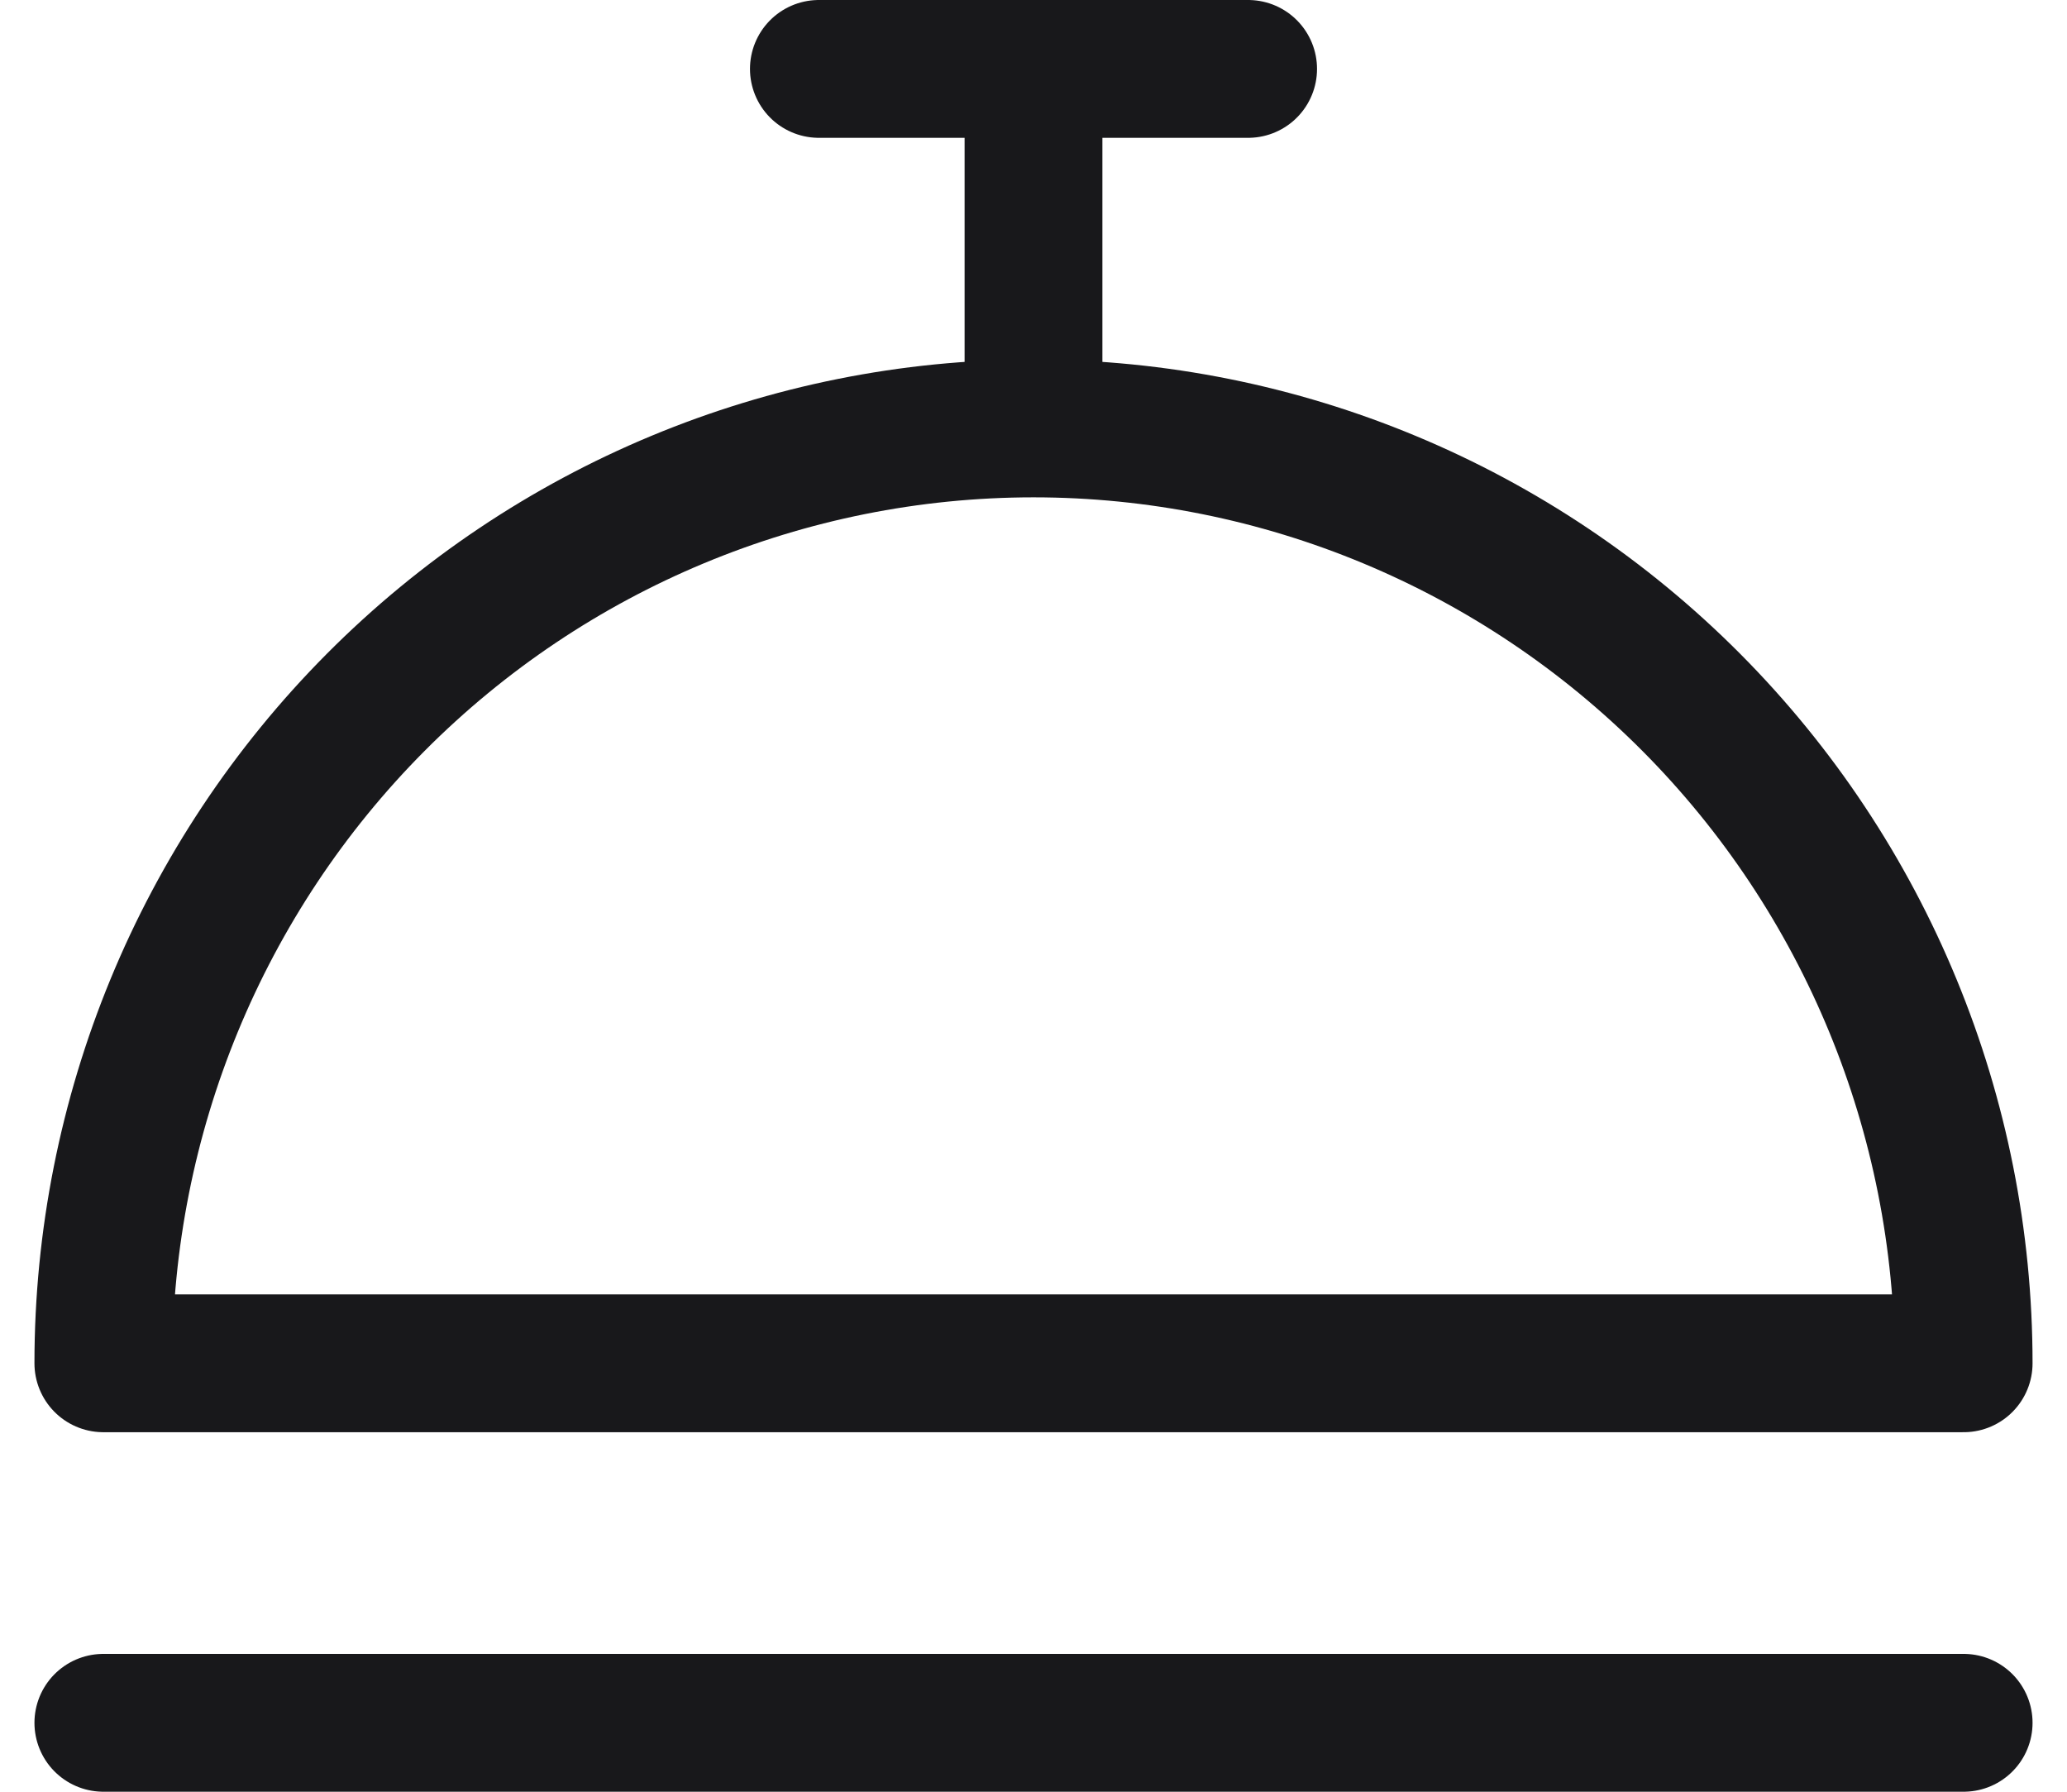 <svg width="30" height="26" viewBox="0 0 30 26" fill="none" xmlns="http://www.w3.org/2000/svg">
<path d="M15 6.217C11.42 6.217 7.986 7.647 5.454 10.191C2.922 12.735 1.5 16.185 1.5 19.783H28.5C28.5 16.185 27.078 12.735 24.546 10.191C22.014 7.647 18.58 6.217 15 6.217ZM15 6.217V1M1.5 25H28.5M11.885 1H18.115" stroke="#18181B" stroke-width="2" stroke-linecap="round" stroke-linejoin="round"/>
</svg>
